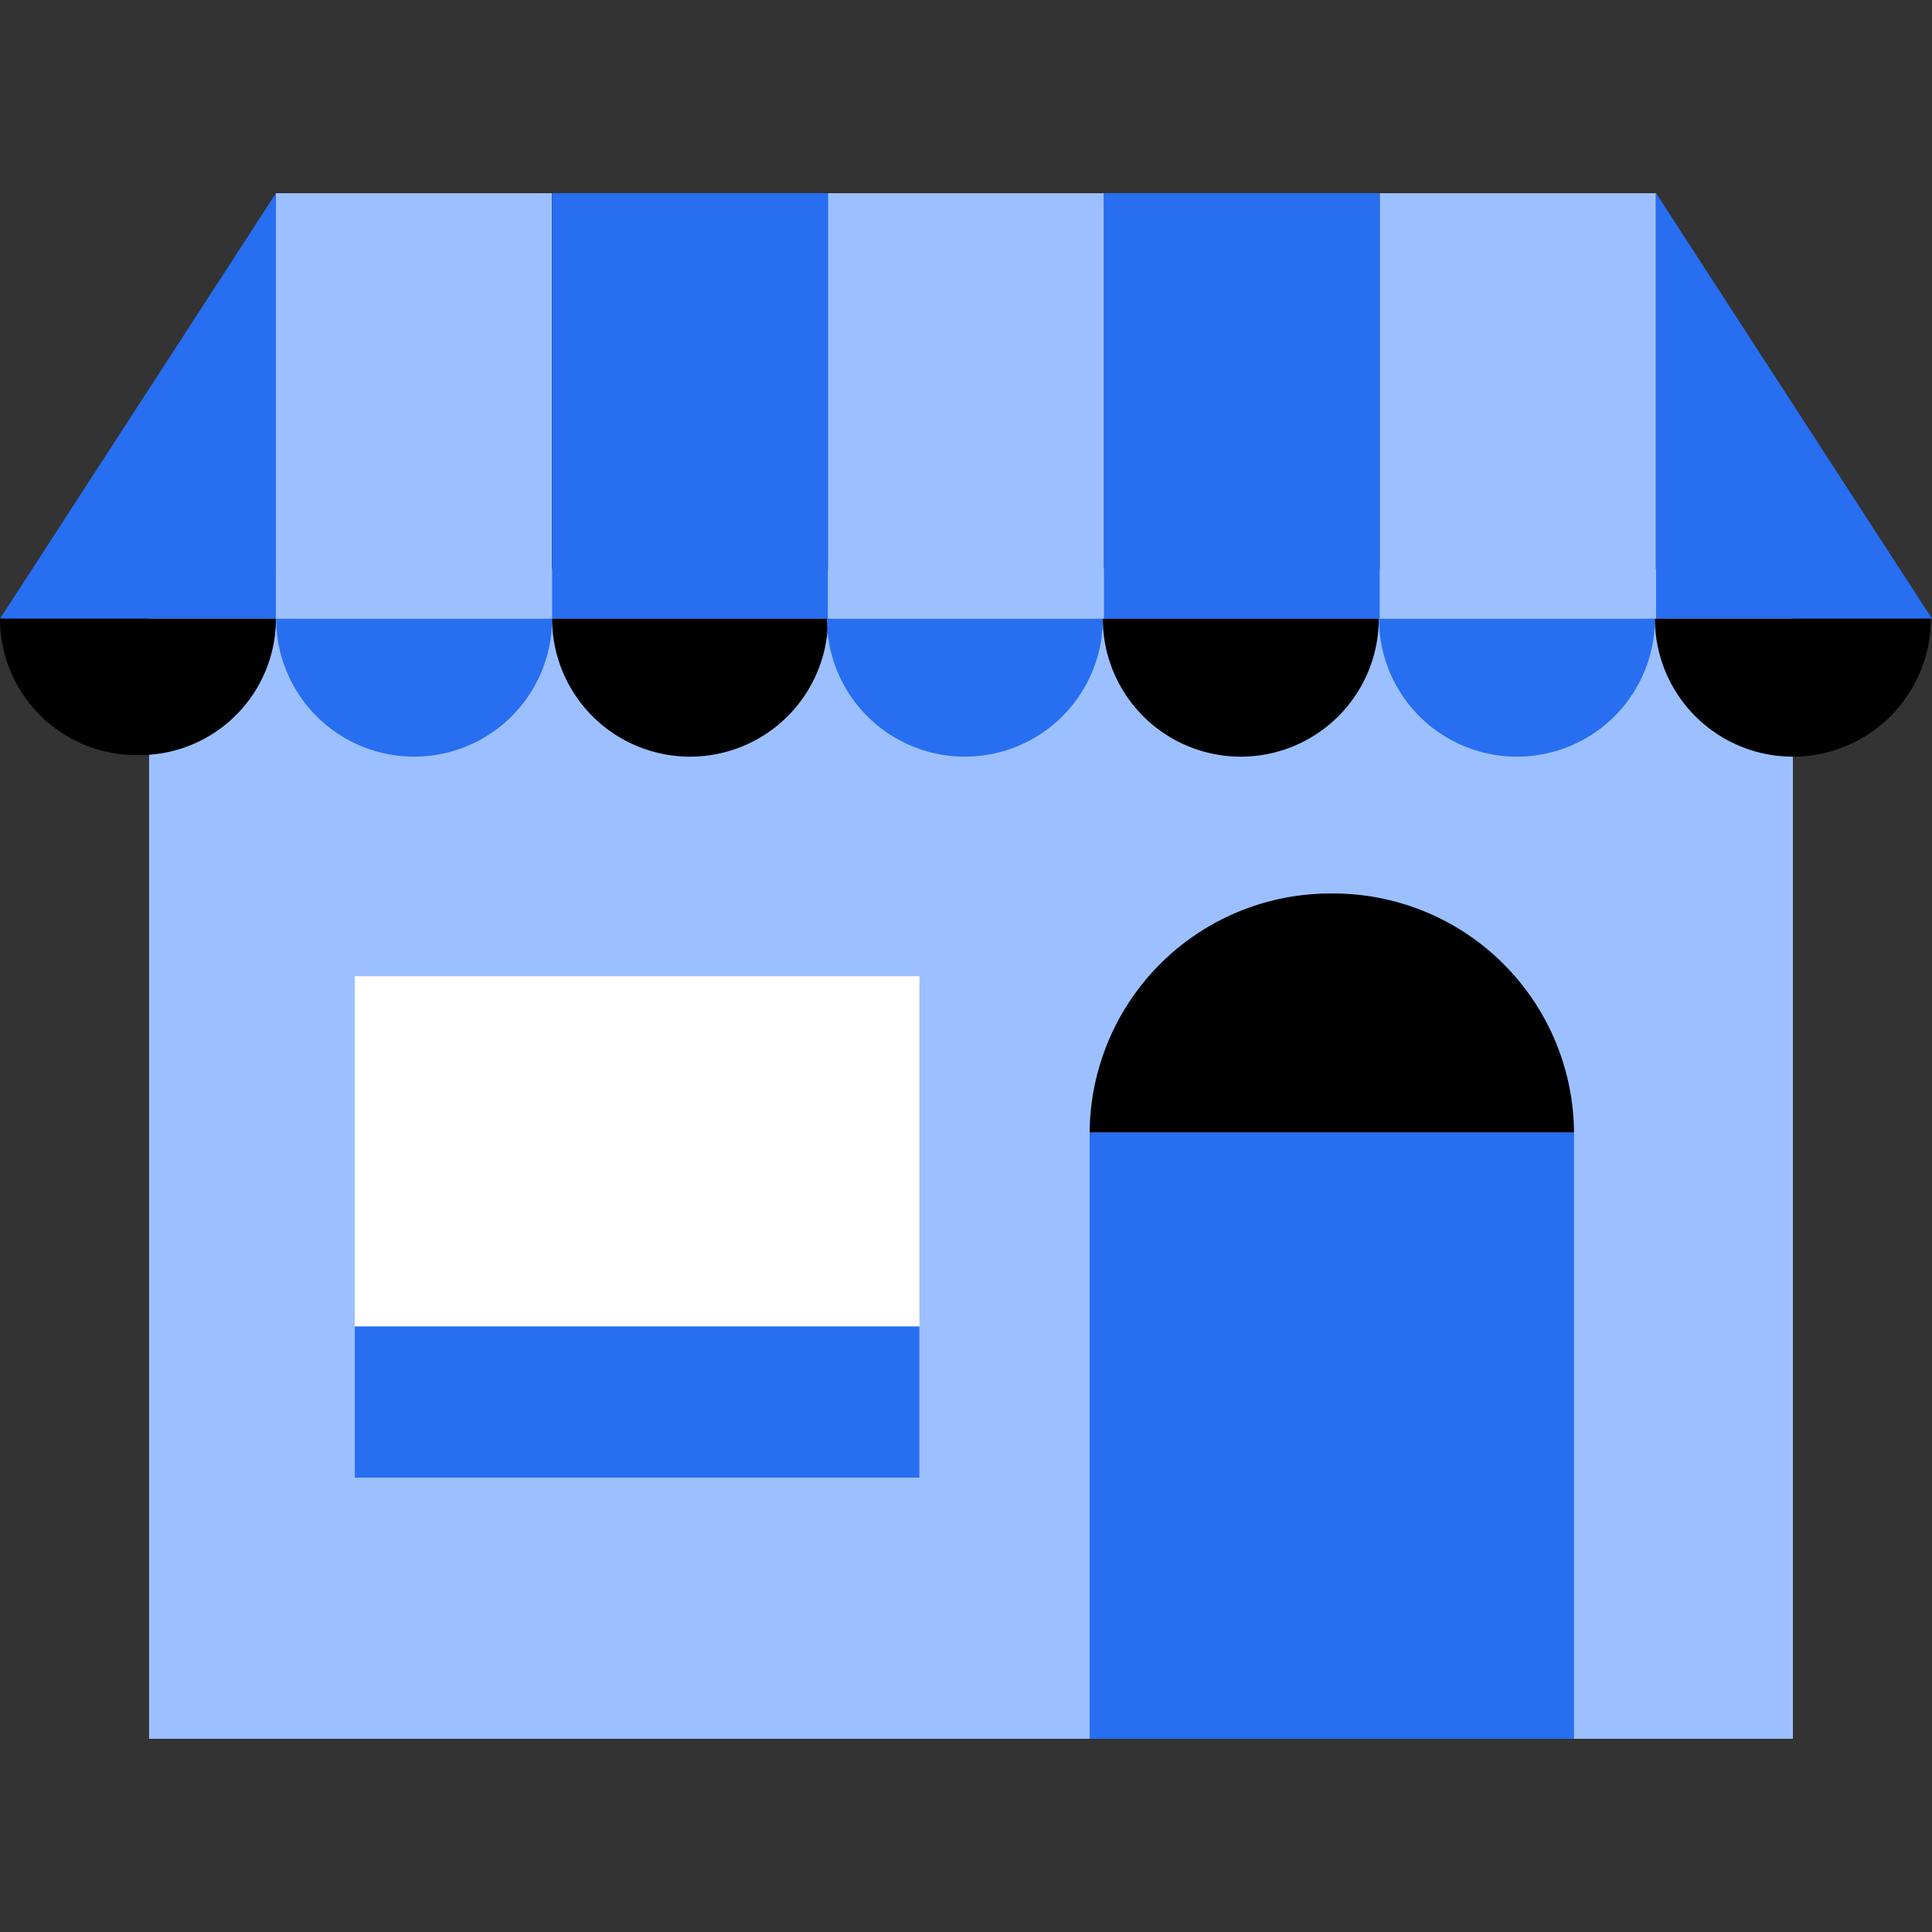 <svg id="Layer_1" data-name="Layer 1" xmlns="http://www.w3.org/2000/svg" viewBox="0 0 85 85"><rect x="0" y="0" width="85" height="85" fill="#333333" stroke="none"/><defs><style>.cls-1{fill:#9cc0ff;}.cls-2{fill:#276ef1;}.cls-3{fill:#fff;}</style></defs><title>Local Discounts</title><rect class="cls-1" x="6.56" y="25.03" width="72.32" height="51.47"/><polygon class="cls-2" points="12.14 27.22 0 27.22 12.14 8.5 12.14 27.22"/><rect class="cls-1" x="12.14" y="8.5" width="12.14" height="18.72"/><rect class="cls-2" x="24.29" y="8.5" width="12.14" height="18.72"/><rect class="cls-1" x="36.43" y="8.5" width="12.14" height="18.72"/><rect class="cls-2" x="48.57" y="8.5" width="12.14" height="18.72"/><rect class="cls-1" x="60.71" y="8.5" width="12.14" height="18.72"/><polygon class="cls-2" points="85 27.22 72.86 27.22 72.86 8.5 85 27.22"/><path d="M12.14,27.22a6,6,0,0,1-6.07,6,6,6,0,0,1-6.07-6"/><path class="cls-2" d="M24.29,27.22a6.07,6.07,0,0,1-12.14,0"/><path d="M36.43,27.22a6.07,6.07,0,0,1-12.14,0"/><path class="cls-2" d="M48.52,27.22a6.07,6.07,0,0,1-12.14,0"/><path d="M60.66,27.22a6.07,6.07,0,0,1-12.14,0"/><path class="cls-2" d="M72.81,27.22a6.07,6.07,0,0,1-12.14,0"/><path d="M84.95,27.22a6.07,6.07,0,0,1-12.14,0"/><rect class="cls-3" x="15.61" y="42.95" width="24.84" height="15.41"/><rect class="cls-2" x="15.61" y="58.36" width="24.84" height="6.65"/><path d="M69.25,49.83A10.59,10.59,0,0,0,58.6,39.31h0A10.59,10.59,0,0,0,47.94,49.83"/><polyline class="cls-2" points="47.94 49.83 47.94 76.5 69.25 76.5 69.25 49.83"/></svg>